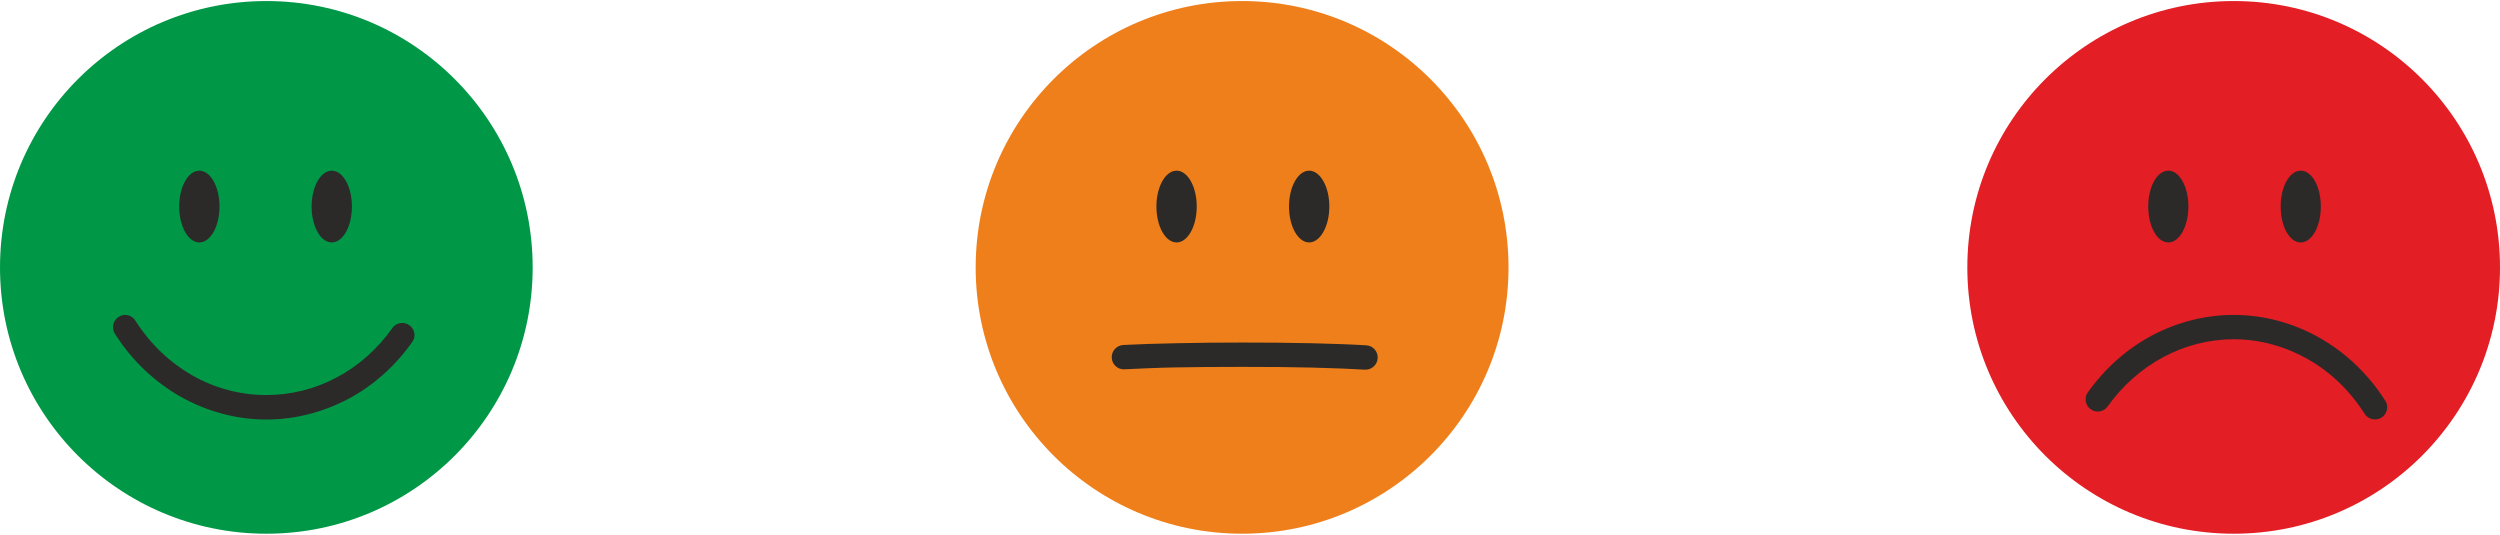 <?xml version="1.0" encoding="UTF-8"?>
<!DOCTYPE svg PUBLIC "-//W3C//DTD SVG 1.1//EN" "http://www.w3.org/Graphics/SVG/1.1/DTD/svg11.dtd">
<!-- Creator: CorelDRAW 2019 (64-Bit) -->
<svg xmlns="http://www.w3.org/2000/svg" xml:space="preserve" width="374px" height="80px" version="1.1" style="shape-rendering:geometricPrecision; text-rendering:geometricPrecision; image-rendering:optimizeQuality; fill-rule:evenodd; clip-rule:evenodd"
viewBox="0 0 143.85 30.65"
 xmlns:xlink="http://www.w3.org/1999/xlink">
 <defs>
  <style type="text/css">
   <![CDATA[
    .fil0 {fill:#009846}
    .fil4 {fill:#2B2A29}
    .fil1 {fill:#E31E24}
    .fil2 {fill:#EF7F1A}
    .fil3 {fill:#2B2A29;fill-rule:nonzero}
   ]]>
  </style>
 </defs>
 <g id="Layer_x0020_1">
  <path class="fil0" d="M15.33 0c8.46,0 15.32,6.86 15.32,15.33 0,8.46 -6.86,15.32 -15.32,15.32 -8.47,0 -15.33,-6.86 -15.33,-15.32 0,-8.47 6.86,-15.33 15.33,-15.33z"/>
  <path class="fil1" d="M128.53 0c-8.47,0 -15.33,6.86 -15.33,15.33 0,8.46 6.86,15.32 15.33,15.32 8.46,0 15.32,-6.86 15.32,-15.32 0,-8.47 -6.86,-15.33 -15.32,-15.33z"/>
  <path class="fil2" d="M71.47 0c-8.47,0 -15.33,6.86 -15.33,15.33 0,8.46 6.86,15.32 15.33,15.32 8.46,0 15.33,-6.86 15.33,-15.32 0,-8.47 -6.87,-15.33 -15.33,-15.33z"/>
  <path class="fil3" d="M22.58 18.81c0.22,-0.31 0.66,-0.38 0.97,-0.16 0.32,0.22 0.4,0.66 0.17,0.97 -0.99,1.4 -2.26,2.52 -3.69,3.28 -1.45,0.76 -3.05,1.18 -4.7,1.18 -1.75,0 -3.44,-0.47 -4.95,-1.32 -1.49,-0.85 -2.8,-2.08 -3.77,-3.62 -0.21,-0.33 -0.11,-0.76 0.22,-0.97 0.32,-0.21 0.76,-0.11 0.96,0.22 0.85,1.34 1.99,2.42 3.28,3.15 1.29,0.74 2.75,1.13 4.26,1.13 1.42,0 2.8,-0.35 4.04,-1.01 1.25,-0.66 2.35,-1.63 3.21,-2.85l0 0z"/>
  <path class="fil3" d="M121.27 23.33c-0.22,0.31 -0.65,0.39 -0.97,0.16 -0.31,-0.22 -0.39,-0.65 -0.17,-0.97 1,-1.4 2.27,-2.52 3.7,-3.28 1.44,-0.76 3.05,-1.18 4.7,-1.18 1.74,0 3.44,0.47 4.94,1.32 1.5,0.85 2.8,2.08 3.78,3.62 0.21,0.33 0.11,0.76 -0.22,0.97 -0.33,0.2 -0.76,0.11 -0.97,-0.22 -0.85,-1.34 -1.98,-2.42 -3.28,-3.15 -1.29,-0.73 -2.75,-1.14 -4.25,-1.14 -1.42,0 -2.8,0.36 -4.04,1.02 -1.25,0.67 -2.35,1.63 -3.22,2.85l0 0z"/>
  <path class="fil3" d="M64.7 21.19c-0.38,0.02 -0.71,-0.27 -0.73,-0.66 -0.02,-0.39 0.27,-0.71 0.66,-0.74 0.79,-0.04 1.84,-0.08 3.03,-0.1 1.26,-0.03 2.56,-0.04 3.83,-0.04 1.35,0 2.73,0.01 4.02,0.04 1.25,0.03 2.32,0.07 3.11,0.12 0.38,0.02 0.68,0.36 0.65,0.74 -0.02,0.39 -0.35,0.68 -0.74,0.66 -0.81,-0.05 -1.86,-0.09 -3.05,-0.12 -1.14,-0.03 -2.5,-0.04 -3.99,-0.04 -1.42,0 -2.71,0.01 -3.8,0.03 -1.14,0.02 -2.17,0.07 -2.99,0.11l0 0z"/>
  <path class="fil4" d="M11.47 9.76c0.64,0 1.16,0.92 1.16,2.06 0,1.15 -0.52,2.07 -1.16,2.07 -0.64,0 -1.16,-0.92 -1.16,-2.07 0,-1.14 0.52,-2.06 1.16,-2.06z"/>
  <path class="fil4" d="M132.38 9.76c-0.64,0 -1.15,0.92 -1.15,2.06 0,1.15 0.51,2.07 1.15,2.07 0.65,0 1.16,-0.92 1.16,-2.07 0,-1.14 -0.51,-2.06 -1.16,-2.06z"/>
  <path class="fil4" d="M75.33 9.76c-0.64,0 -1.16,0.92 -1.16,2.06 0,1.15 0.52,2.07 1.16,2.07 0.63,0 1.16,-0.92 1.16,-2.07 0,-1.14 -0.53,-2.06 -1.16,-2.06z"/>
  <path class="fil4" d="M19.09 9.76c0.64,0 1.16,0.92 1.16,2.06 0,1.15 -0.52,2.07 -1.16,2.07 -0.64,0 -1.16,-0.92 -1.16,-2.07 0,-1.14 0.52,-2.06 1.16,-2.06z"/>
  <path class="fil4" d="M124.77 9.76c-0.65,0 -1.16,0.92 -1.16,2.06 0,1.15 0.51,2.07 1.16,2.07 0.63,0 1.15,-0.92 1.15,-2.07 0,-1.14 -0.52,-2.06 -1.15,-2.06z"/>
  <path class="fil4" d="M67.7 9.76c-0.64,0 -1.16,0.92 -1.16,2.06 0,1.15 0.52,2.07 1.16,2.07 0.64,0 1.16,-0.92 1.16,-2.07 0,-1.14 -0.52,-2.06 -1.16,-2.06z"/>
 </g>
</svg>
